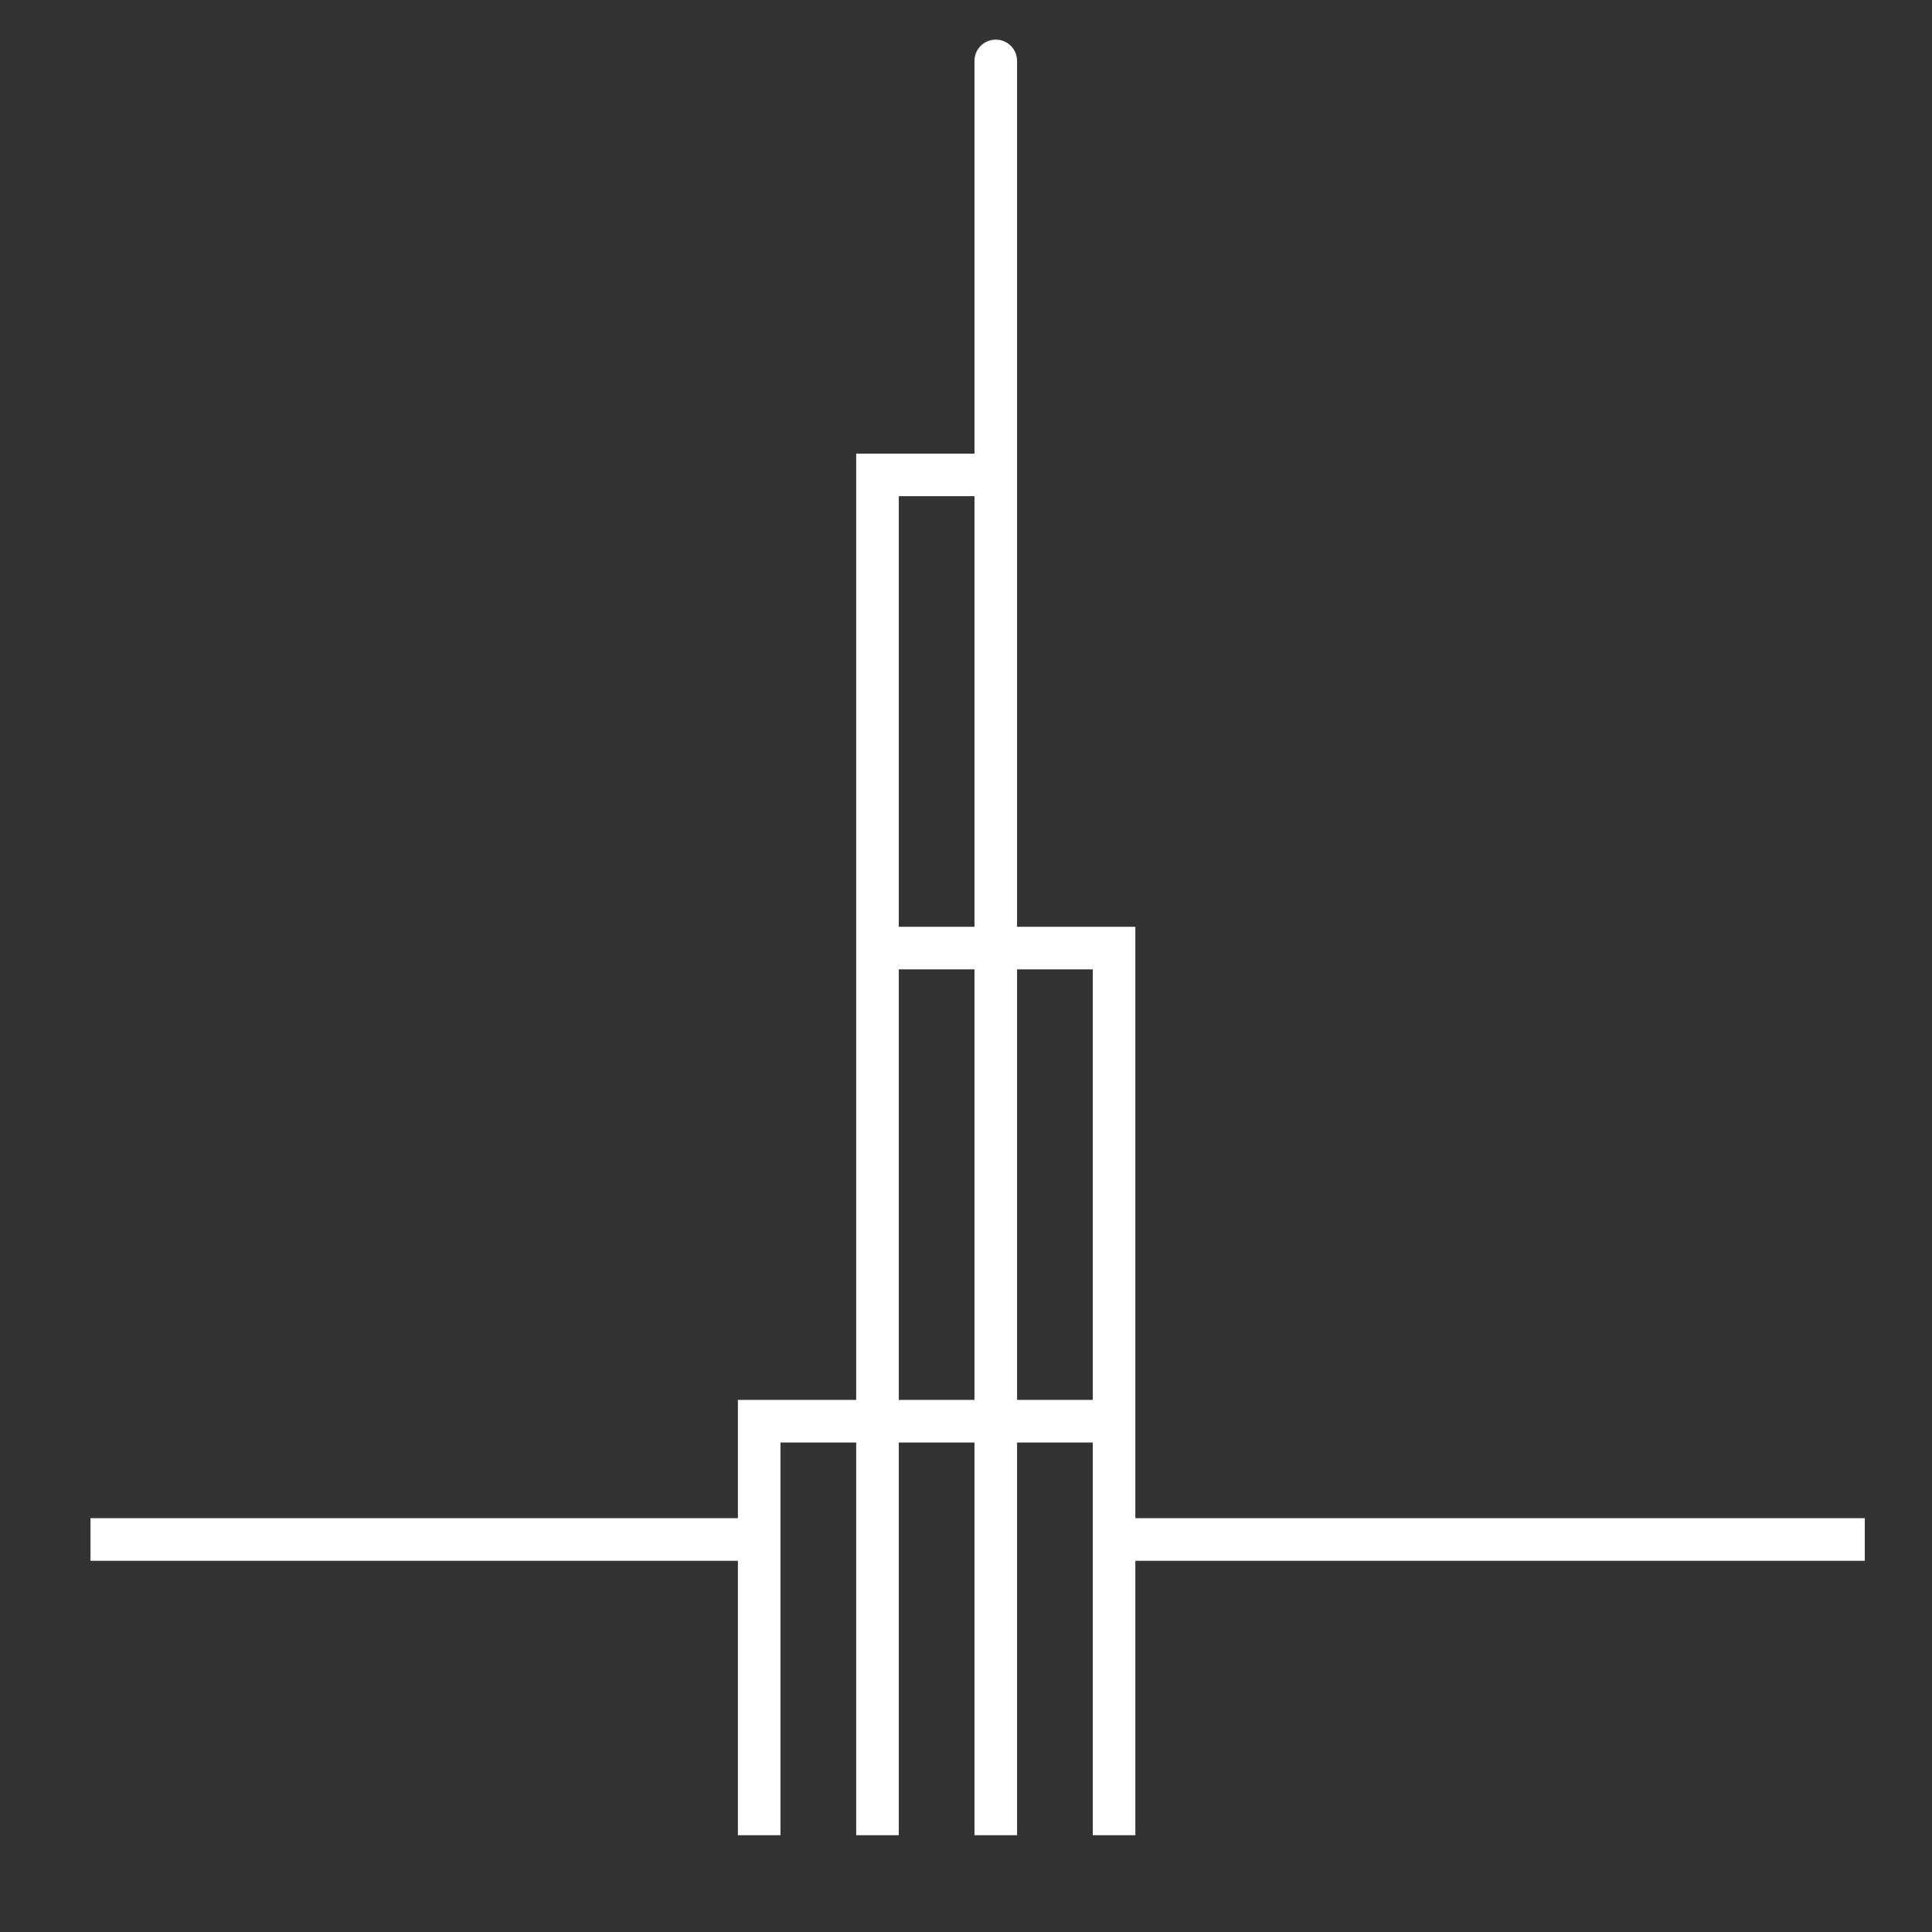 <svg width="49" height="49" viewBox="0 0 49 49" fill="none" xmlns="http://www.w3.org/2000/svg">
<rect x="0" y="0" width="49" height="49" fill="#333333" stroke="none"/>
<g clipPath="url(#clip0_2452_3106)">
<path d="M28.795 36.045V35.505V23.505H25.795V12.045V1.545C25.795 1.246 25.553 1.005 25.255 1.005C24.956 1.005 24.715 1.246 24.715 1.545V11.505H21.715V35.505H18.715V38.505L2.295 38.505V39.586L18.715 39.586V46.545H19.795V36.585H21.715V46.545H22.795V36.585H24.715V46.545H25.795V36.585H27.715V46.545H28.795V39.585L47.295 39.585V38.505L28.795 38.505V36.045ZM24.715 12.585V23.505H22.795V12.585H24.715ZM22.795 35.505V24.585H24.715V35.505H22.795ZM25.795 35.505V24.585H27.715V35.505H25.795Z" fill="white"/>
</g>
<defs>
<clipPath id="clip0_2452_3106">
<rect width="48" height="48" fill="white" transform="translate(0.795 0.045)"/>
</clipPath>
</defs>
</svg>
